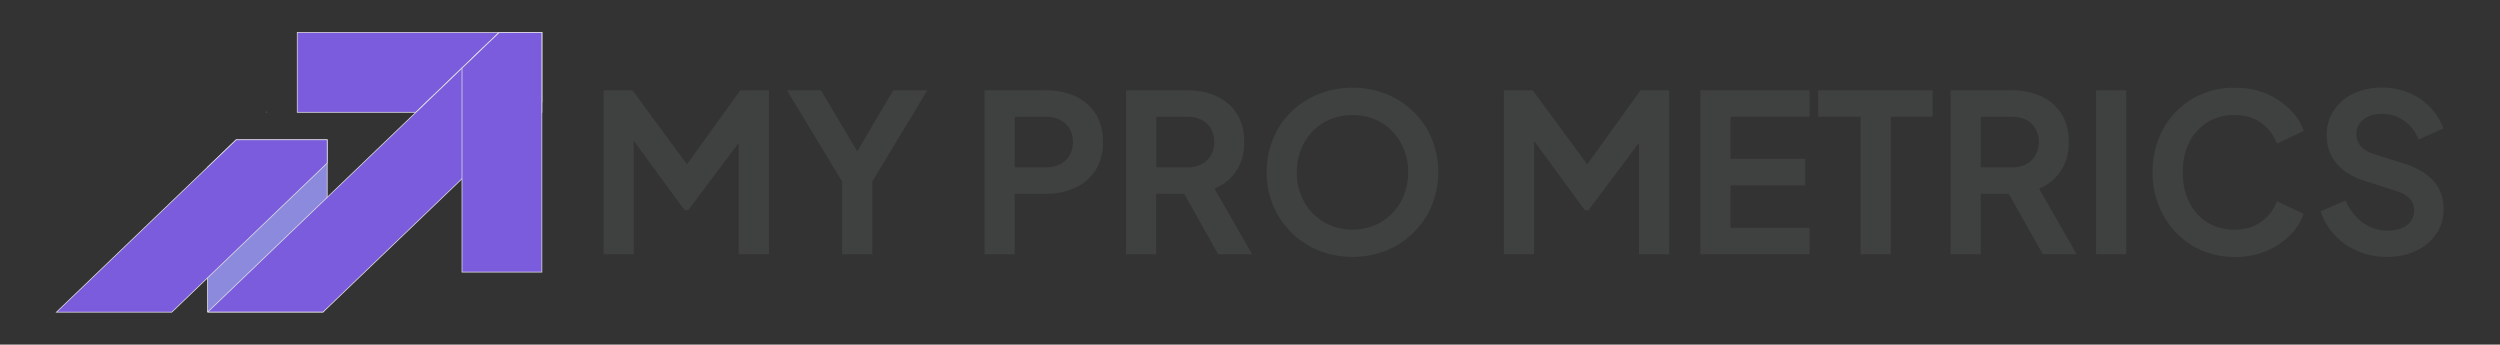 <svg xmlns="http://www.w3.org/2000/svg" id="Layer_1" data-name="Layer 1" viewBox="0 0 1734 239"><rect x="0" y="0" width="1734" height="239" fill="#333333" stroke="none"/><defs><style>.cls-1{fill:#7b5cdc;}.cls-1,.cls-2,.cls-3{stroke:#e2e2e2;stroke-miterlimit:10;stroke-width:0.5px;}.cls-2{fill:#fff;}.cls-3{fill:#8c8add;}.cls-4{fill:#f6eb0f;opacity:0.41;}.cls-5{fill:#3f4040;}</style></defs><polygon class="cls-1" points="346.24 22.5 320.44 47.23 288.48 77.9 206.17 77.9 206.17 22.5 346.24 22.5"></polygon><polygon class="cls-2" points="375.84 22.5 375.84 77.9 288.48 77.9 320.44 47.23 346.24 22.5 375.84 22.5"></polygon><polygon class="cls-3" points="226.94 96.96 226.94 213.04 224.22 216.26 224.07 216.42 143.85 216.42 143.85 116.09 154.49 105.9 159.93 100.68 163.81 96.96 226.94 96.96"></polygon><polygon class="cls-4" points="185.4 77.9 184.29 77.9 184.84 77.35 185.4 77.9"></polygon><polygon class="cls-1" points="375.84 22.5 375.84 70.81 368.46 77.9 320.44 123.96 226.94 213.67 224.21 216.29 224.07 216.41 144.64 216.41 144.51 216.29 144.37 216.13 226.94 136.91 288.48 77.9 320.44 47.22 346.24 22.5 375.84 22.5"></polygon><polygon class="cls-1" points="226.94 96.96 226.94 113.11 186.44 151.96 158.85 178.43 143.85 192.82 119.17 216.5 39.16 216.5 92.94 164.91 143.85 116.09 154.49 105.9 159.93 100.68 163.81 96.96 226.94 96.96"></polygon><polygon class="cls-1" points="375.84 22.5 375.84 188.71 320.44 188.71 320.44 47.23 346.24 22.5 375.84 22.5"></polygon><polygon class="cls-5" points="476.47 114 438.67 62.64 418.67 62.64 418.67 176.36 439.58 176.36 439.58 97.67 474.84 145.83 477.28 145.83 512.39 99.06 512.39 176.36 533.3 176.36 533.3 62.64 513.46 62.64 476.47 114"></polygon><polygon class="cls-5" points="594.57 105 569.47 62.64 545.82 62.64 584.13 125.99 584.13 176.36 605.04 176.36 605.04 125.83 643.2 62.64 619.54 62.64 594.57 105"></polygon><path class="cls-5" d="M746,66.84a47.69,47.69,0,0,0-20.53-4.2H682.88V176.36h20.91v-42h21.67a47.24,47.24,0,0,0,20.46-4.2,32.82,32.82,0,0,0,14-12.21q5.11-8,5.12-19.3,0-11.61-5-19.62A32.34,32.34,0,0,0,746,66.84Zm-4.12,40.83a16.46,16.46,0,0,1-6.48,6.18,20,20,0,0,1-9.62,2.22h-22V81h22a20.12,20.12,0,0,1,9.62,2.21,16.72,16.72,0,0,1,6.48,6.11,19,19,0,0,1,0,18.39Z"></path><path class="cls-5" d="M857.42,118.58Q863,110.27,863,98.67t-5-19.62a32.34,32.34,0,0,0-14-12.21,47.69,47.69,0,0,0-20.53-4.2H781V176.36h20.91v-42h19.43l23.62,42h23.5l-26.1-45.49A33,33,0,0,0,857.42,118.58Zm-17.48-10.91a16,16,0,0,1-6.41,6.18,20.34,20.34,0,0,1-9.77,2.22H801.93V81h21.83a20.45,20.45,0,0,1,9.77,2.21,16.19,16.19,0,0,1,6.41,6.11,19.61,19.61,0,0,1,0,18.39Z"></path><path class="cls-5" d="M980.52,77.6a58.22,58.22,0,0,0-18.93-12.36,64.57,64.57,0,0,0-47,0,58.64,58.64,0,0,0-18.93,12.29,55.49,55.49,0,0,0-12.59,18.62,59.69,59.69,0,0,0-4.5,23.27,58.85,58.85,0,0,0,4.57,23.28,57.56,57.56,0,0,0,12.67,18.7,58.4,58.4,0,0,0,18.85,12.36,64.17,64.17,0,0,0,46.86,0,58.19,58.19,0,0,0,18.85-12.36A57.25,57.25,0,0,0,993,142.7a61.75,61.75,0,0,0,.08-46.48A56.76,56.76,0,0,0,980.52,77.6Zm-6.72,57.7A37.46,37.46,0,0,1,965.63,148a37.86,37.86,0,0,1-12.28,8.32,40.71,40.71,0,0,1-30.53,0A37.9,37.9,0,0,1,910.53,148a37.43,37.43,0,0,1-8.16-12.67,42.66,42.66,0,0,1-2.9-15.88,42,42,0,0,1,2.9-15.79A38.33,38.33,0,0,1,910.53,91a36.25,36.25,0,0,1,12.29-8.32,41.63,41.63,0,0,1,30.53,0A36.21,36.21,0,0,1,965.63,91a38.36,38.36,0,0,1,8.17,12.67,42.2,42.2,0,0,1,2.9,15.79A42.86,42.86,0,0,1,973.8,135.3Z"></path><polygon class="cls-5" points="1100.89 114 1063.09 62.64 1043.09 62.64 1043.09 176.36 1064 176.36 1064 97.67 1099.26 145.83 1101.7 145.83 1136.81 99.06 1136.81 176.36 1157.72 176.36 1157.72 62.64 1137.88 62.64 1100.89 114"></polygon><polygon class="cls-5" points="1179.39 176.36 1255.1 176.36 1255.1 158.04 1200.31 158.04 1200.31 128.58 1252.05 128.58 1252.05 110.11 1200.31 110.11 1200.31 80.96 1255.1 80.96 1255.1 62.64 1179.39 62.64 1179.39 176.36"></polygon><polygon class="cls-5" points="1261.05 80.96 1290.51 80.96 1290.51 176.36 1311.42 176.36 1311.42 80.96 1340.42 80.96 1340.42 62.64 1261.05 62.64 1261.05 80.96"></polygon><path class="cls-5" d="M1429.33,118.58q5.57-8.31,5.57-19.91t-5-19.62a32.4,32.4,0,0,0-14-12.21,47.72,47.72,0,0,0-20.53-4.2h-42.43V176.36h20.91v-42h19.42l23.62,42h23.51l-26.1-45.49A33,33,0,0,0,1429.33,118.58Zm-17.48-10.91a15.83,15.83,0,0,1-6.41,6.18,20.28,20.28,0,0,1-9.77,2.22h-21.82V81h21.82a20.4,20.4,0,0,1,9.77,2.21,16.06,16.06,0,0,1,6.41,6.11,19.61,19.61,0,0,1,0,18.39Z"></path><rect class="cls-5" x="1453.83" y="62.64" width="20.91" height="113.71"></rect><path class="cls-5" d="M1531.14,84.78a35.12,35.12,0,0,1,18.85-5q10.83,0,18.47,5.57a30.33,30.33,0,0,1,10.83,14.27l18.62-8.85a40.55,40.55,0,0,0-9.61-14.88,50.67,50.67,0,0,0-16.41-10.92,55.6,55.6,0,0,0-21.9-4.12,57.73,57.73,0,0,0-22.67,4.35,54.82,54.82,0,0,0-18,12.21,55.57,55.57,0,0,0-12,18.62,62.94,62.94,0,0,0-4.28,23.43,61.36,61.36,0,0,0,4.35,23.36,58.25,58.25,0,0,0,12,18.62,54.1,54.1,0,0,0,18,12.36,57,57,0,0,0,22.59,4.43,55.42,55.42,0,0,0,21.9-4.12,50.67,50.67,0,0,0,16.41-10.92,40.39,40.39,0,0,0,9.61-14.88l-18.62-8.7a30.38,30.38,0,0,1-10.83,14.12q-7.64,5.58-18.47,5.57a35.21,35.21,0,0,1-18.85-5,34,34,0,0,1-12.67-14,45.73,45.73,0,0,1-4.5-20.84q0-11.9,4.5-20.75A34,34,0,0,1,1531.14,84.78Z"></path><path class="cls-5" d="M1688,125.68q-6.8-7.79-20.37-12.21l-20.92-6.56q-6.26-2-9.31-5.57a12.48,12.48,0,0,1-3-8.32,12.63,12.63,0,0,1,2.21-7.33,14.43,14.43,0,0,1,6.19-5,22.39,22.39,0,0,1,9.15-1.75,26.48,26.48,0,0,1,15.5,4.73,27.44,27.44,0,0,1,10,13.12l17.25-7.63a40.54,40.54,0,0,0-9.23-14.88,44.24,44.24,0,0,0-14.73-9.92,48.09,48.09,0,0,0-18.78-3.59,44.59,44.59,0,0,0-19.76,4.2,33,33,0,0,0-13.51,11.68,30.76,30.76,0,0,0-4.88,17.24,29.42,29.42,0,0,0,6.79,19.46q6.8,8.17,20.07,12.29l21.83,7a21.22,21.22,0,0,1,8.93,5.19,11.67,11.67,0,0,1,3,8.25,12.15,12.15,0,0,1-2.21,7.32,14.74,14.74,0,0,1-6.26,4.81,23.85,23.85,0,0,1-9.54,1.76,29.39,29.39,0,0,1-17.55-5.58,35.1,35.1,0,0,1-11.91-15.34l-17.4,7.48a45.1,45.1,0,0,0,9.85,16.56,46.43,46.43,0,0,0,15.87,11.07,49.86,49.86,0,0,0,19.92,4,47.24,47.24,0,0,0,20.76-4.28,34.22,34.22,0,0,0,13.89-11.75,30.1,30.1,0,0,0,5-17.25Q1694.83,133.47,1688,125.68Z"></path></svg>